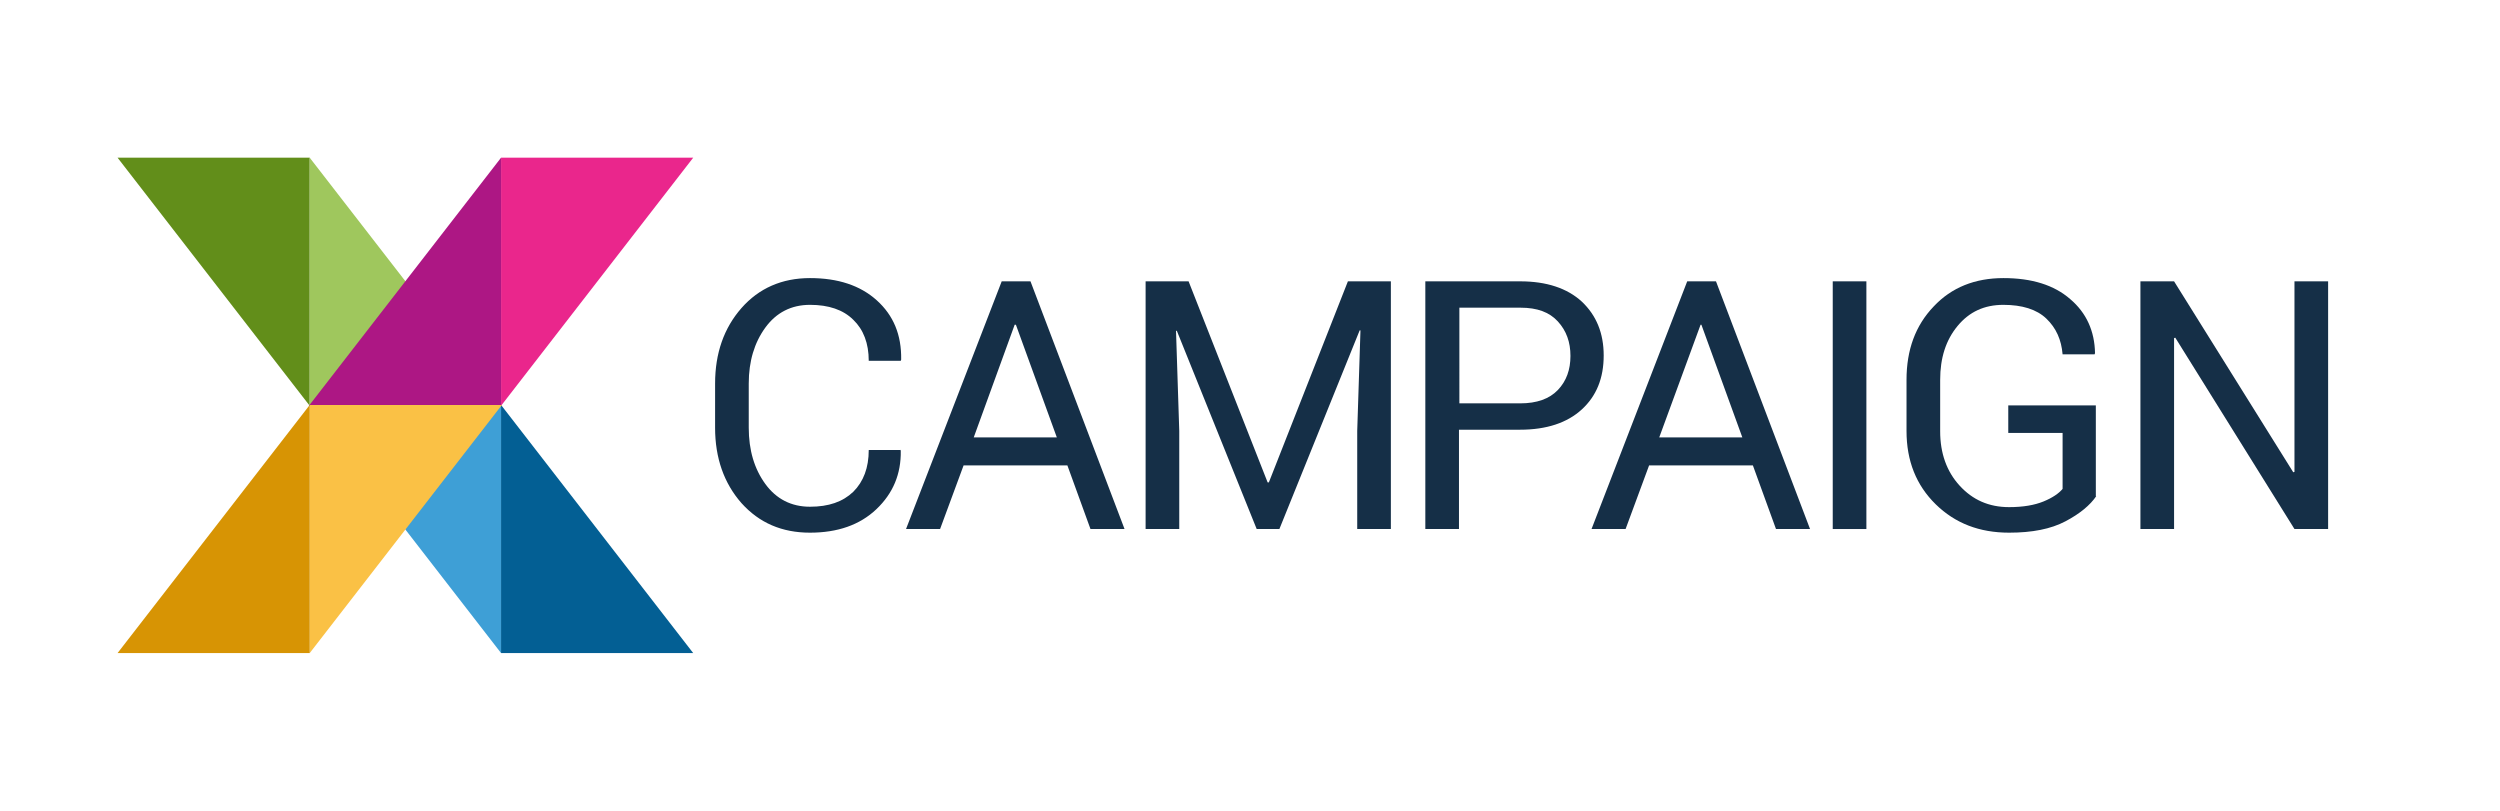 <?xml version="1.0" encoding="utf-8"?>
<svg version="1.2" baseProfile="tiny-ps"
	xmlns="http://www.w3.org/2000/svg" xmlns:xlink="http://www.w3.org/1999/xlink" width="616.7px" height="200px" 
	viewBox="0 0 616.7 200" xml:space="preserve">
<title>XCAMPAIGN</title>	 
<style type="text/css">
	.st0{fill:#628E1A;}
	.st1{fill:#9FC75D;}
	.st2{fill:#3E9FD6;}
	.st3{fill:#035F94;}
	.st4{fill:#EA268C;}
	.st5{fill:#AD1784;}
	.st6{fill:#FAC145;}
	.st7{fill:#D79404;}
	.st8{fill:#152F47;}
</style>
<polygon class="st0" points="76.4,100.1 76.4,38.9 29,38.9 "/>
<polygon class="st1" points="76.4,38.9 76.4,100.1 123.8,100.1 "/>
<polygon class="st2" points="123.6,161.1 123.6,99.9 76.2,99.9 "/>
<polygon class="st3" points="123.6,99.9 123.6,161.1 171,161.1 "/>
<polygon class="st4" points="123.6,100.1 123.6,38.9 171,38.9 "/>
<polygon class="st5" points="123.6,38.9 123.6,100.1 76.2,100.1 "/>
<polygon class="st6" points="76.4,161.1 76.4,99.9 123.8,99.9 "/>
<polygon class="st7" points="76.4,99.9 76.4,161.1 29,161.1 "/>
<g>
	<path class="st8" d="M222.1,110.9l0.1,0.3c0.1,5.7-1.9,10.5-6,14.4c-4.1,3.9-9.6,5.8-16.4,5.8c-6.9,0-12.5-2.4-16.9-7.3
		c-4.3-4.9-6.5-11.1-6.5-18.6V94.6c0-7.5,2.2-13.7,6.5-18.6c4.3-4.9,10-7.4,16.9-7.4s12.4,1.8,16.5,5.5c4.1,3.7,6.1,8.5,6,14.6
		l-0.1,0.3h-7.9c0-4.3-1.3-7.7-3.8-10.1c-2.5-2.5-6.1-3.7-10.7-3.7c-4.6,0-8.3,1.9-11,5.6c-2.7,3.7-4.1,8.3-4.1,13.8v10.9
		c0,5.6,1.4,10.2,4.1,13.9c2.7,3.7,6.4,5.6,11,5.6c4.6,0,8.1-1.2,10.7-3.7c2.5-2.5,3.8-5.9,3.8-10.3H222.1z"/>
	<path class="st8" d="M263.3,114.8h-25.6l-5.8,15.7h-8.4l23.6-61.1h7.1l23.2,61.1H269L263.3,114.8z M240.2,107.9h20.5l-10.1-27.8
		h-0.3L240.2,107.9z"/>
	<path class="st8" d="M293.2,69.4l19.5,49.6h0.3l19.5-49.6h10.6v61.1h-8.3v-24.2l0.8-24.8l-0.2,0l-19.8,49H310l-19.7-48.9l-0.2,0
		l0.8,24.7v24.2h-8.3V69.4H293.2z"/>
	<path class="st8" d="M359.9,106v24.5h-8.3V69.4H375c6.5,0,11.6,1.7,15.2,5c3.6,3.4,5.4,7.8,5.4,13.3c0,5.6-1.8,10-5.4,13.3
		c-3.6,3.3-8.7,5-15.2,5H359.9z M359.9,99.5H375c4.1,0,7.2-1.1,9.3-3.3s3.1-5,3.1-8.4c0-3.4-1-6.2-3.1-8.5c-2.1-2.3-5.1-3.4-9.2-3.4
		h-15.1V99.5z"/>
	<path class="st8" d="M432.4,114.8h-25.6l-5.8,15.7h-8.4l23.6-61.1h7.1l23.2,61.1h-8.4L432.4,114.8z M409.3,107.9h20.5l-10.1-27.8
		h-0.2L409.3,107.9z"/>
	<path class="st8" d="M460.4,130.5h-8.3V69.4h8.3V130.5z"/>
	<path class="st8" d="M517.1,122.4c-1.5,2.2-4,4.3-7.6,6.2c-3.6,1.9-8.2,2.8-13.9,2.8c-7.3,0-13.3-2.3-18.1-7
		c-4.8-4.7-7.2-10.7-7.2-18.1V93.7c0-7.4,2.2-13.4,6.7-18.1c4.4-4.7,10.2-7,17.2-7c7,0,12.5,1.7,16.5,5.2c4,3.4,6,7.9,6.1,13.3
		l-0.1,0.3h-7.9c-0.3-3.6-1.6-6.5-4-8.8c-2.4-2.3-6-3.4-10.6-3.4c-4.7,0-8.4,1.7-11.3,5.2c-2.9,3.5-4.3,7.9-4.3,13.3v12.7
		c0,5.4,1.6,9.9,4.8,13.4c3.2,3.5,7.2,5.3,12.2,5.3c3.5,0,6.3-0.5,8.5-1.4c2.2-0.9,3.8-2,4.7-3.1v-13.8h-13.4V100h21.6V122.4z"/>
	<path class="st8" d="M574.3,130.5h-8.3l-29.4-47.2l-0.3,0.1v47.1h-8.3V69.4h8.3l29.4,47.1l0.3-0.1V69.4h8.3V130.5z"/>
</g>
</svg>
